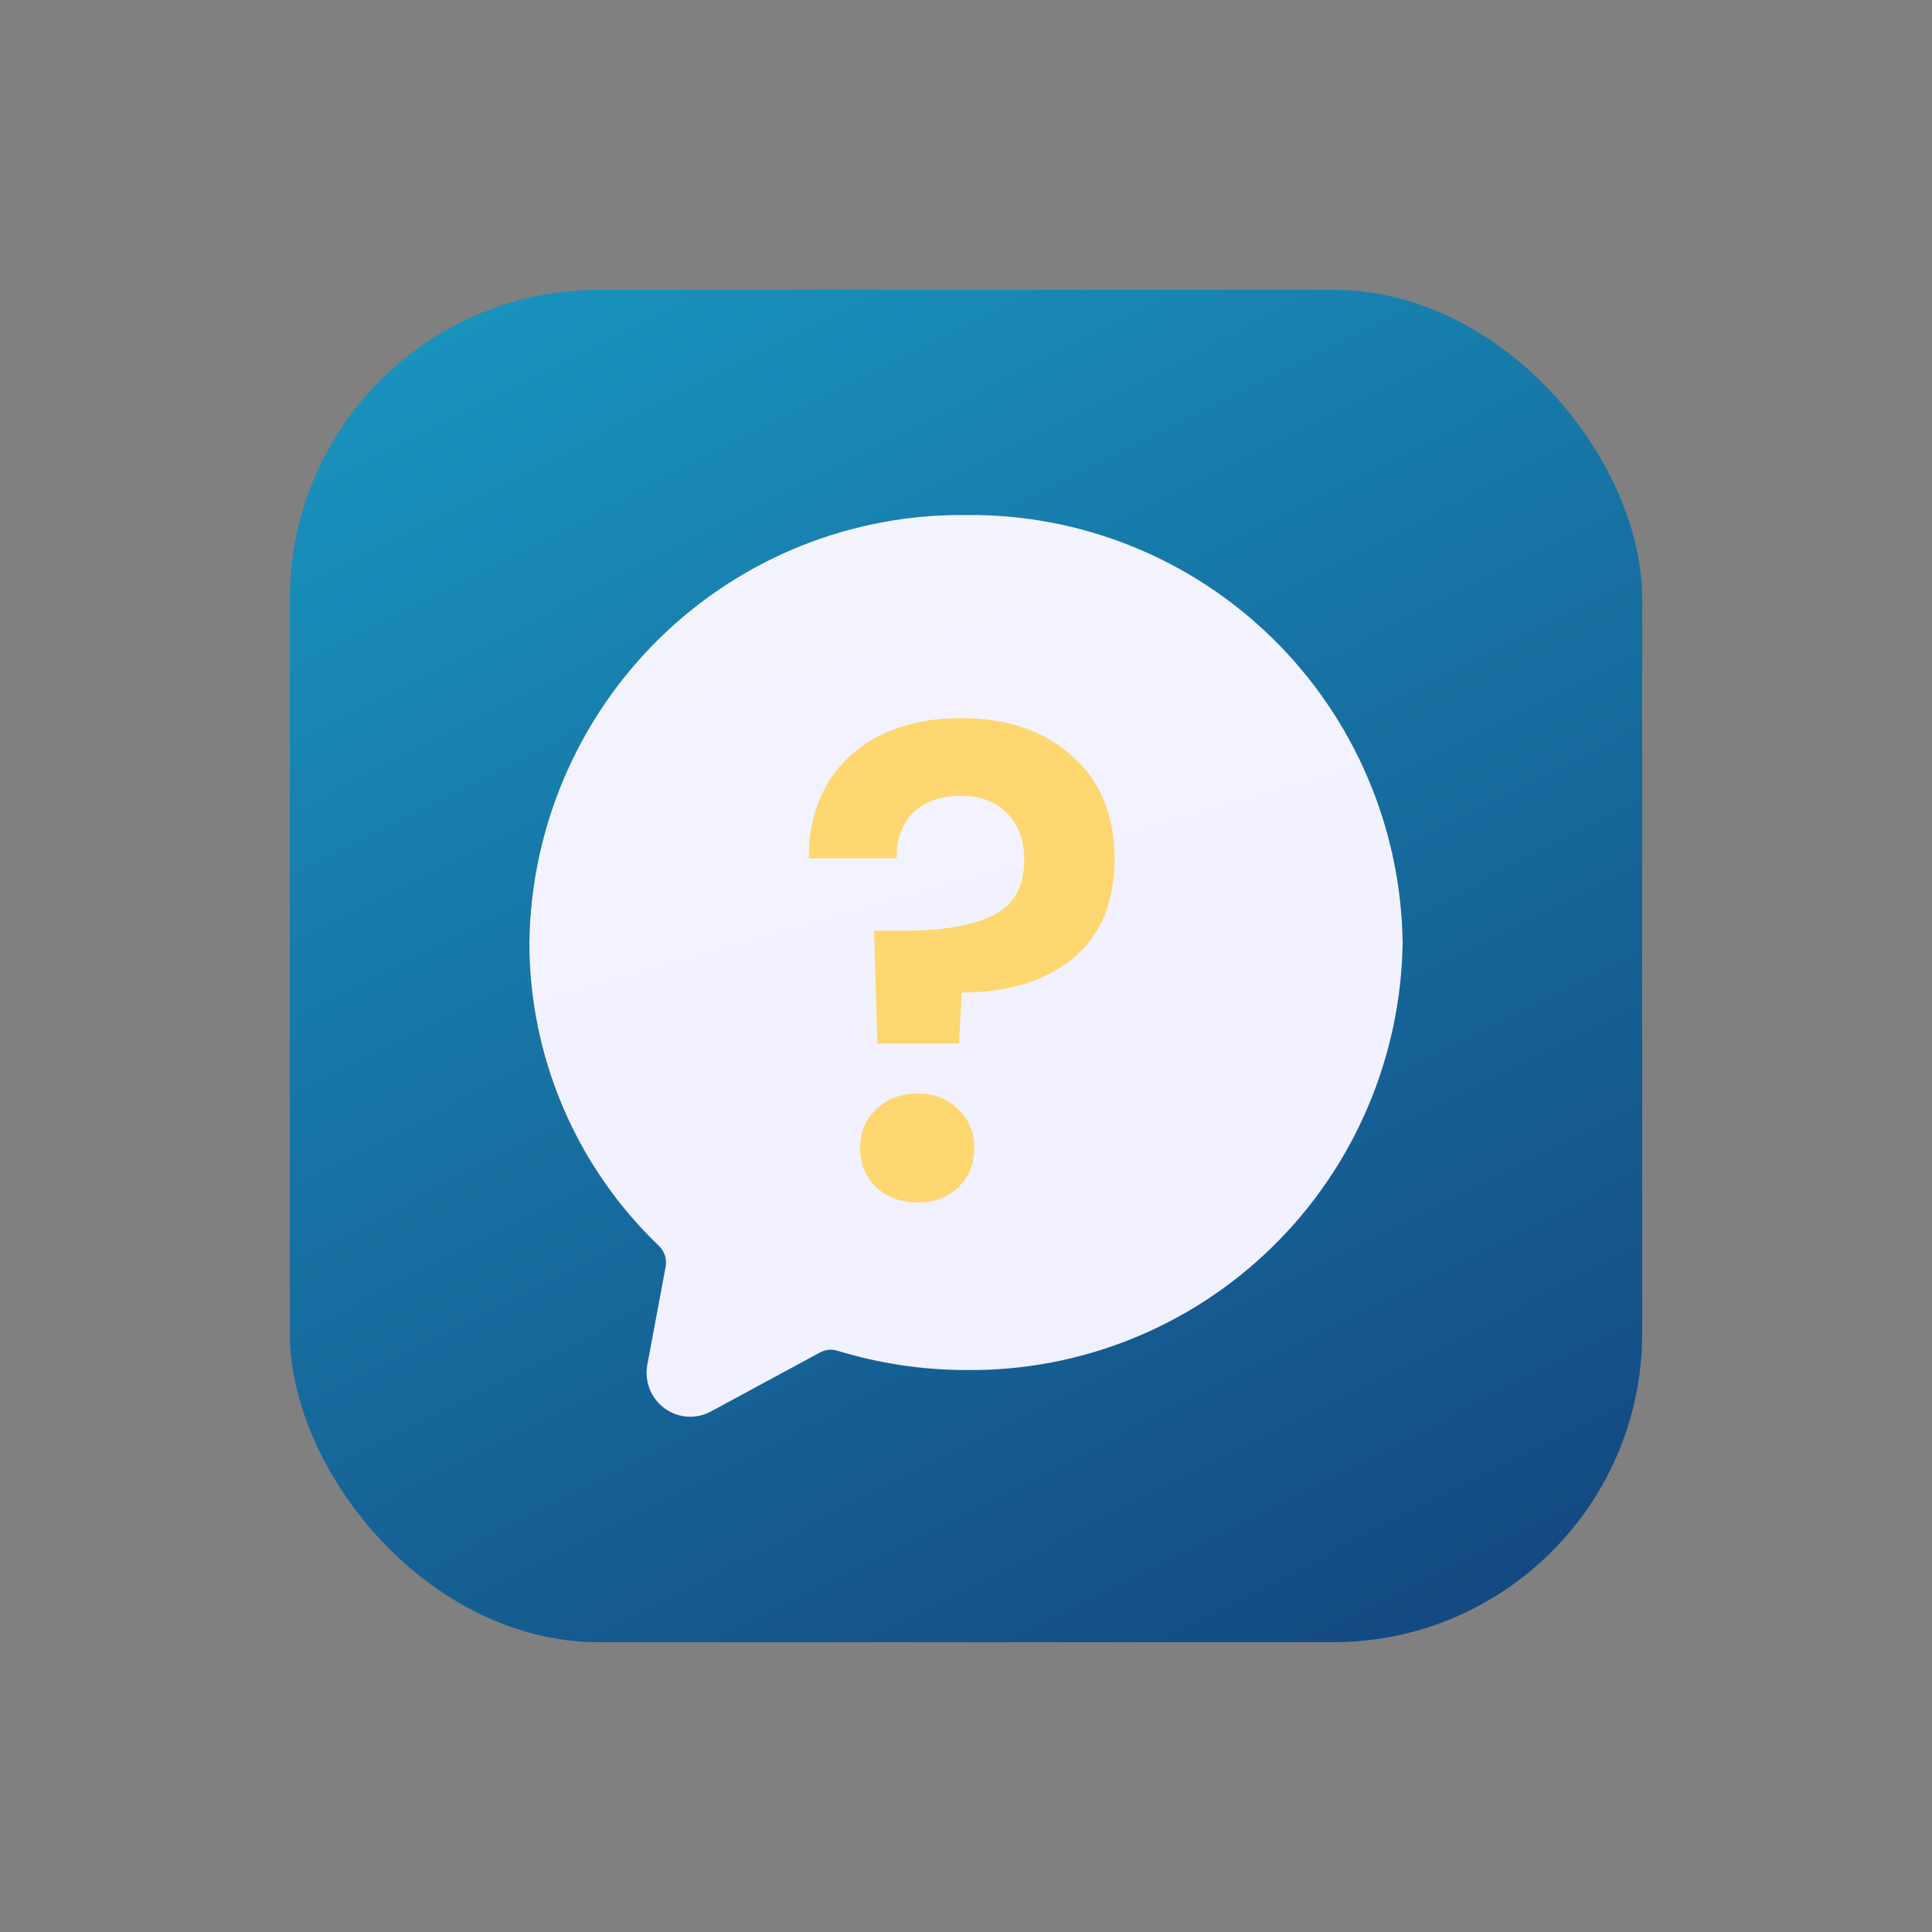 <svg width="500" height="500" viewBox="0 0 500 500" fill="none" xmlns="http://www.w3.org/2000/svg">
<rect x="0" y="0" width="500" height="500" fill="#808080" stroke="none"/>
<rect x="75" y="75" width="350" height="350" rx="80" fill="url(#paint0_linear_652_1242)"/>
<path d="M250 133.29C220.417 132.953 191.907 144.411 170.724 165.151C149.541 185.892 137.413 214.222 137 243.929C137.004 258.589 139.968 273.096 145.714 286.573C151.461 300.05 159.869 312.216 170.431 322.337C171.156 323.001 171.706 323.836 172.031 324.766C172.356 325.696 172.446 326.693 172.293 327.667L167.526 353.199C167.222 354.837 167.281 356.522 167.698 358.135C168.114 359.748 168.879 361.249 169.937 362.533C170.995 363.816 172.321 364.85 173.822 365.562C175.322 366.274 176.96 366.646 178.619 366.652C180.495 366.648 182.34 366.178 183.99 365.283L212.343 349.952C213.026 349.599 213.773 349.386 214.539 349.324C215.305 349.262 216.075 349.353 216.806 349.592C227.568 352.877 238.752 354.554 250 354.568C279.583 354.905 308.093 343.447 329.276 322.706C350.459 301.966 362.587 273.636 363 243.929C362.587 214.222 350.459 185.892 329.276 165.151C308.093 144.411 279.583 132.953 250 133.29Z" fill="url(#paint1_linear_652_1242)"/>
<path d="M248.723 185.847C260.645 185.847 270.217 189.115 277.439 195.649C284.776 202.069 288.445 210.953 288.445 222.302C288.445 233.537 284.834 242.134 277.611 248.096C270.389 253.942 260.817 256.865 248.895 256.865L248.207 270.106H227.056L226.196 240.873H233.934C243.908 240.873 251.589 239.555 256.977 236.918C262.365 234.282 265.059 229.467 265.059 222.474C265.059 217.43 263.568 213.418 260.588 210.437C257.722 207.457 253.767 205.966 248.723 205.966C243.449 205.966 239.322 207.399 236.342 210.265C233.476 213.131 232.043 217.086 232.043 222.13H209.345C209.23 215.137 210.72 208.89 213.816 203.387C216.911 197.884 221.439 193.585 227.4 190.49C233.476 187.395 240.583 185.847 248.723 185.847ZM237.546 311.204C233.189 311.204 229.578 309.885 226.712 307.249C223.961 304.497 222.585 301.116 222.585 297.103C222.585 293.091 223.961 289.766 226.712 287.13C229.578 284.378 233.189 283.003 237.546 283.003C241.787 283.003 245.284 284.378 248.035 287.13C250.786 289.766 252.162 293.091 252.162 297.103C252.162 301.116 250.786 304.497 248.035 307.249C245.284 309.885 241.787 311.204 237.546 311.204Z" fill="#FED771"/>
<defs>
<linearGradient id="paint0_linear_652_1242" x1="118" y1="-140" x2="403" y2="420" gradientUnits="userSpaceOnUse">
<stop stop-color="#1BB5D9"/>
<stop offset="1" stop-color="#144780"/>
</linearGradient>
<linearGradient id="paint1_linear_652_1242" x1="250" y1="133.282" x2="316.562" y2="366.607" gradientUnits="userSpaceOnUse">
<stop stop-color="#F4F4FF"/>
<stop offset="1" stop-color="#F0F0FF"/>
</linearGradient>
</defs>
</svg>
